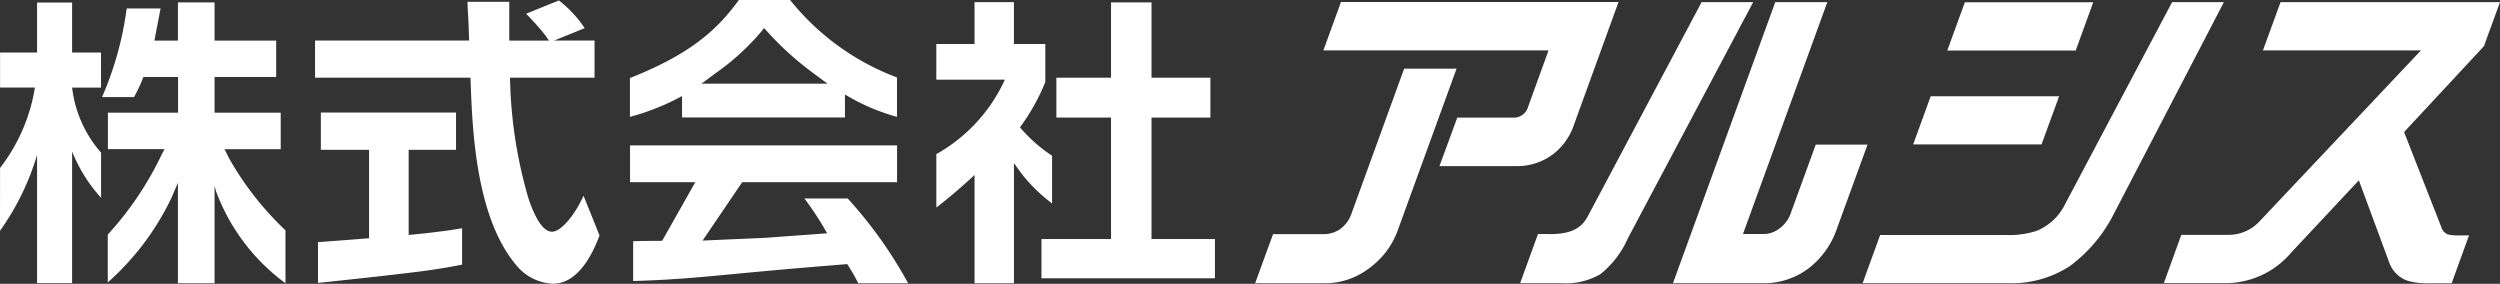<svg style="fill: #ffff;" height="18.729" viewBox="0 0 165 18.729" width="165" xmlns="http://www.w3.org/2000/svg"><rect x="0" y="0" width="165" height="18.729" fill="#333333" stroke="none"/><path d="m293.358 393.669h3.708v-2.408h-4.366v-2.356h4.066v-2.4h-4.066v-2.522h-2.417v2.522h-1.551s.329-1.751.408-2.123h-2.24a21.553 21.553 0 0 1 -1.627 5.849h2.109a8.959 8.959 0 0 0 .565-1.186l.061-.141h2.282v2.356h-4.629v2.408h3.739l-.184.343a21.339 21.339 0 0 1 -3.564 5.293v3.161a17.579 17.579 0 0 0 4.2-5.577l.43-1v6.631h2.418v-6.419l.114.395a13.254 13.254 0 0 0 4.566 6.023v-3.493a20.193 20.193 0 0 1 -3.735-4.777z" transform="translate(-278.539 -383.824)"/><path d="m305.47 384.8a18.329 18.329 0 0 1 1.264 1.419l.247.354h-2.623v-2.562h-2.758c.009.211.018.477.018.477s.045.789.045.789l.047 1.291h-.24-9.93v2.452h10.26l.009.276c.114 3.116.33 9.146 3.165 12.275a3.284 3.284 0 0 0 2.278 1.047c1.636 0 2.614-1.957 3.064-3.188-.056-.126-.776-1.935-1.056-2.618-.525 1.175-1.444 2.374-2.087 2.374-.67 0-1.208-1.186-1.542-2.181a30.06 30.06 0 0 1 -1.217-7.745l-.009-.24h5.582v-2.452h-2.67s1.686-.675 2.017-.818a7.663 7.663 0 0 0 -1.7-1.827z" transform="translate(-270.747 -383.894)"/><path d="m315.183 391.7h-2.856a21.089 21.089 0 0 1 1.5 2.3l-.5.034-3.557.26-4.165.184 2.614-3.853h10.221v-2.43h-17.624v2.43h4.308l-2.188 3.869-1.345.009s-.363.018-.569.013v2.632c4.268-.132 5.609-.433 13.49-1.065l.639-.052a12.924 12.924 0 0 1 .731 1.264h3.288a28.653 28.653 0 0 0 -3.987-5.595z" transform="translate(-259.234 -378.6)"/><path d="m320.193 399.6v-8.016h3.887v-2.632h-3.887v-4.97h-2.672v4.97h-3.607v2.632h3.607v8.016h-4.591v2.591h11.448v-2.591z" transform="translate(-244.193 -383.824)"/><path d="m315.471 392.377-.119-.13.105-.15a13.911 13.911 0 0 0 1.567-2.84v-2.517h-2.071v-2.764h-2.6v2.764h-2.522v2.354h4.526l-.161.334a10.732 10.732 0 0 1 -4.364 4.58v3.524c1.26-.959 2.522-2.15 2.522-2.15v7.149h2.6v-7.931l.417.583a10.631 10.631 0 0 0 2.1 2.08v-3.15a9.941 9.941 0 0 1 -2-1.736z" transform="translate(-248.034 -383.836)"/><path d="m282.266 399.056a16.922 16.922 0 0 0 2.446-5v8.455h2.313v-8.693a10.107 10.107 0 0 0 1.912 3.062v-2.98a7.9 7.9 0 0 1 -1.912-4.295h1.908v-2.313h-1.908v-3.3h-2.313v3.3h-2.442v2.308h2.3a11.663 11.663 0 0 1 -2.3 5.31z" transform="translate(-282.266 -383.824)"/><path d="m297.863 395.283-.249.022v-5.622h3.125v-2.457h-8.922v2.457h3.183v5.84l-3.123.238s-.126.009-.249.009v2.7c6.046-.643 7.574-.818 9.513-1.208v-2.4c-.655.114-1.541.247-3.278.421z" transform="translate(-270.641 -379.798)"/><path d="m311.381 383.913h-3.381c-1.417 1.939-3.129 3.542-7.189 5.151v2.562a15.394 15.394 0 0 0 3.385-1.345l.054-.025v1.41h10.751v-1.515l.092.052a13.5 13.5 0 0 0 3.342 1.423v-2.6a16.427 16.427 0 0 1 -7.054-5.113zm-5.848 5.521.915-.679a15.709 15.709 0 0 0 3.051-2.784l.164-.206.175.193a20.148 20.148 0 0 0 3.1 2.8l.91.679z" transform="translate(-259.234 -383.913)"/><path d="m321.23 387.163h14.86l-1.352 3.73a.971.971 0 0 1 -.982.706h-3.69l-1.175 3.2h5.145a3.92 3.92 0 0 0 2.291-.74 4.034 4.034 0 0 0 1.406-1.892l2.977-8.2h-18.319z" transform="translate(-233.887 -383.836)"/><path d="m325.574 395.514a2.109 2.109 0 0 1 -.7.977 1.9 1.9 0 0 1 -1.107.363h-3.362l-1.186 3.244h4.553a4.816 4.816 0 0 0 2.945-.971 5.348 5.348 0 0 0 1.957-2.636l3.84-10.556h-3.459z" transform="translate(-236.382 -381.401)"/><path d="m339.281 397.947a2.05 2.05 0 0 1 -.74.975 1.714 1.714 0 0 1 -1.058.359h-1.34l5.568-15.306h-3.436l-6.752 18.554h5.947a4.9 4.9 0 0 0 2.99-.971 5.552 5.552 0 0 0 1.878-2.618l2.026-5.561h-3.416z" transform="translate(-221.107 -383.836)"/><path d="m329.758 402.529a4.554 4.554 0 0 0 2.553-.594 6.219 6.219 0 0 0 1.811-2.352l8.281-15.608h-3.403l-7.512 14.133c-.448.845-1.188 1.231-2.829 1.172h-.46l-1.179 3.248z" transform="translate(-226.692 -383.836)"/><path d="m365.443 399.373a2.677 2.677 0 0 1 -.717-.065.739.739 0 0 1 -.439-.491l-2.455-6.265 5.27-5.669 1.06-2.907h-14.483l-1.163 3.188h10.428l-10.644 11.272a2.774 2.774 0 0 1 -2.044.9h-3.127l-1.154 3.188h4.163a5.7 5.7 0 0 0 4.259-2.033l4.45-4.754 1.979 5.351a2.01 2.01 0 0 0 1.174 1.257 4.807 4.807 0 0 0 1.571.188h1.4l1.148-3.161z" transform="translate(-203.163 -383.836)"/><path d="m349.232 383.979h-8.472l-1.16 3.187h8.476z" transform="translate(-211.079 -383.831)"/><path d="m348.228 386.747h-8.476l-1.156 3.179h8.472z" transform="translate(-212.326 -380.395)"/><path d="m350.344 397.548a3.639 3.639 0 0 1 -1.74 1.52 5.811 5.811 0 0 1 -2.008.28h-8.332l-1.157 3.181h9.619a7.061 7.061 0 0 0 4.042-1.121 9.766 9.766 0 0 0 2.764-3.161l7.42-14.272h-3.418z" transform="translate(-214.174 -383.836)"/></svg>